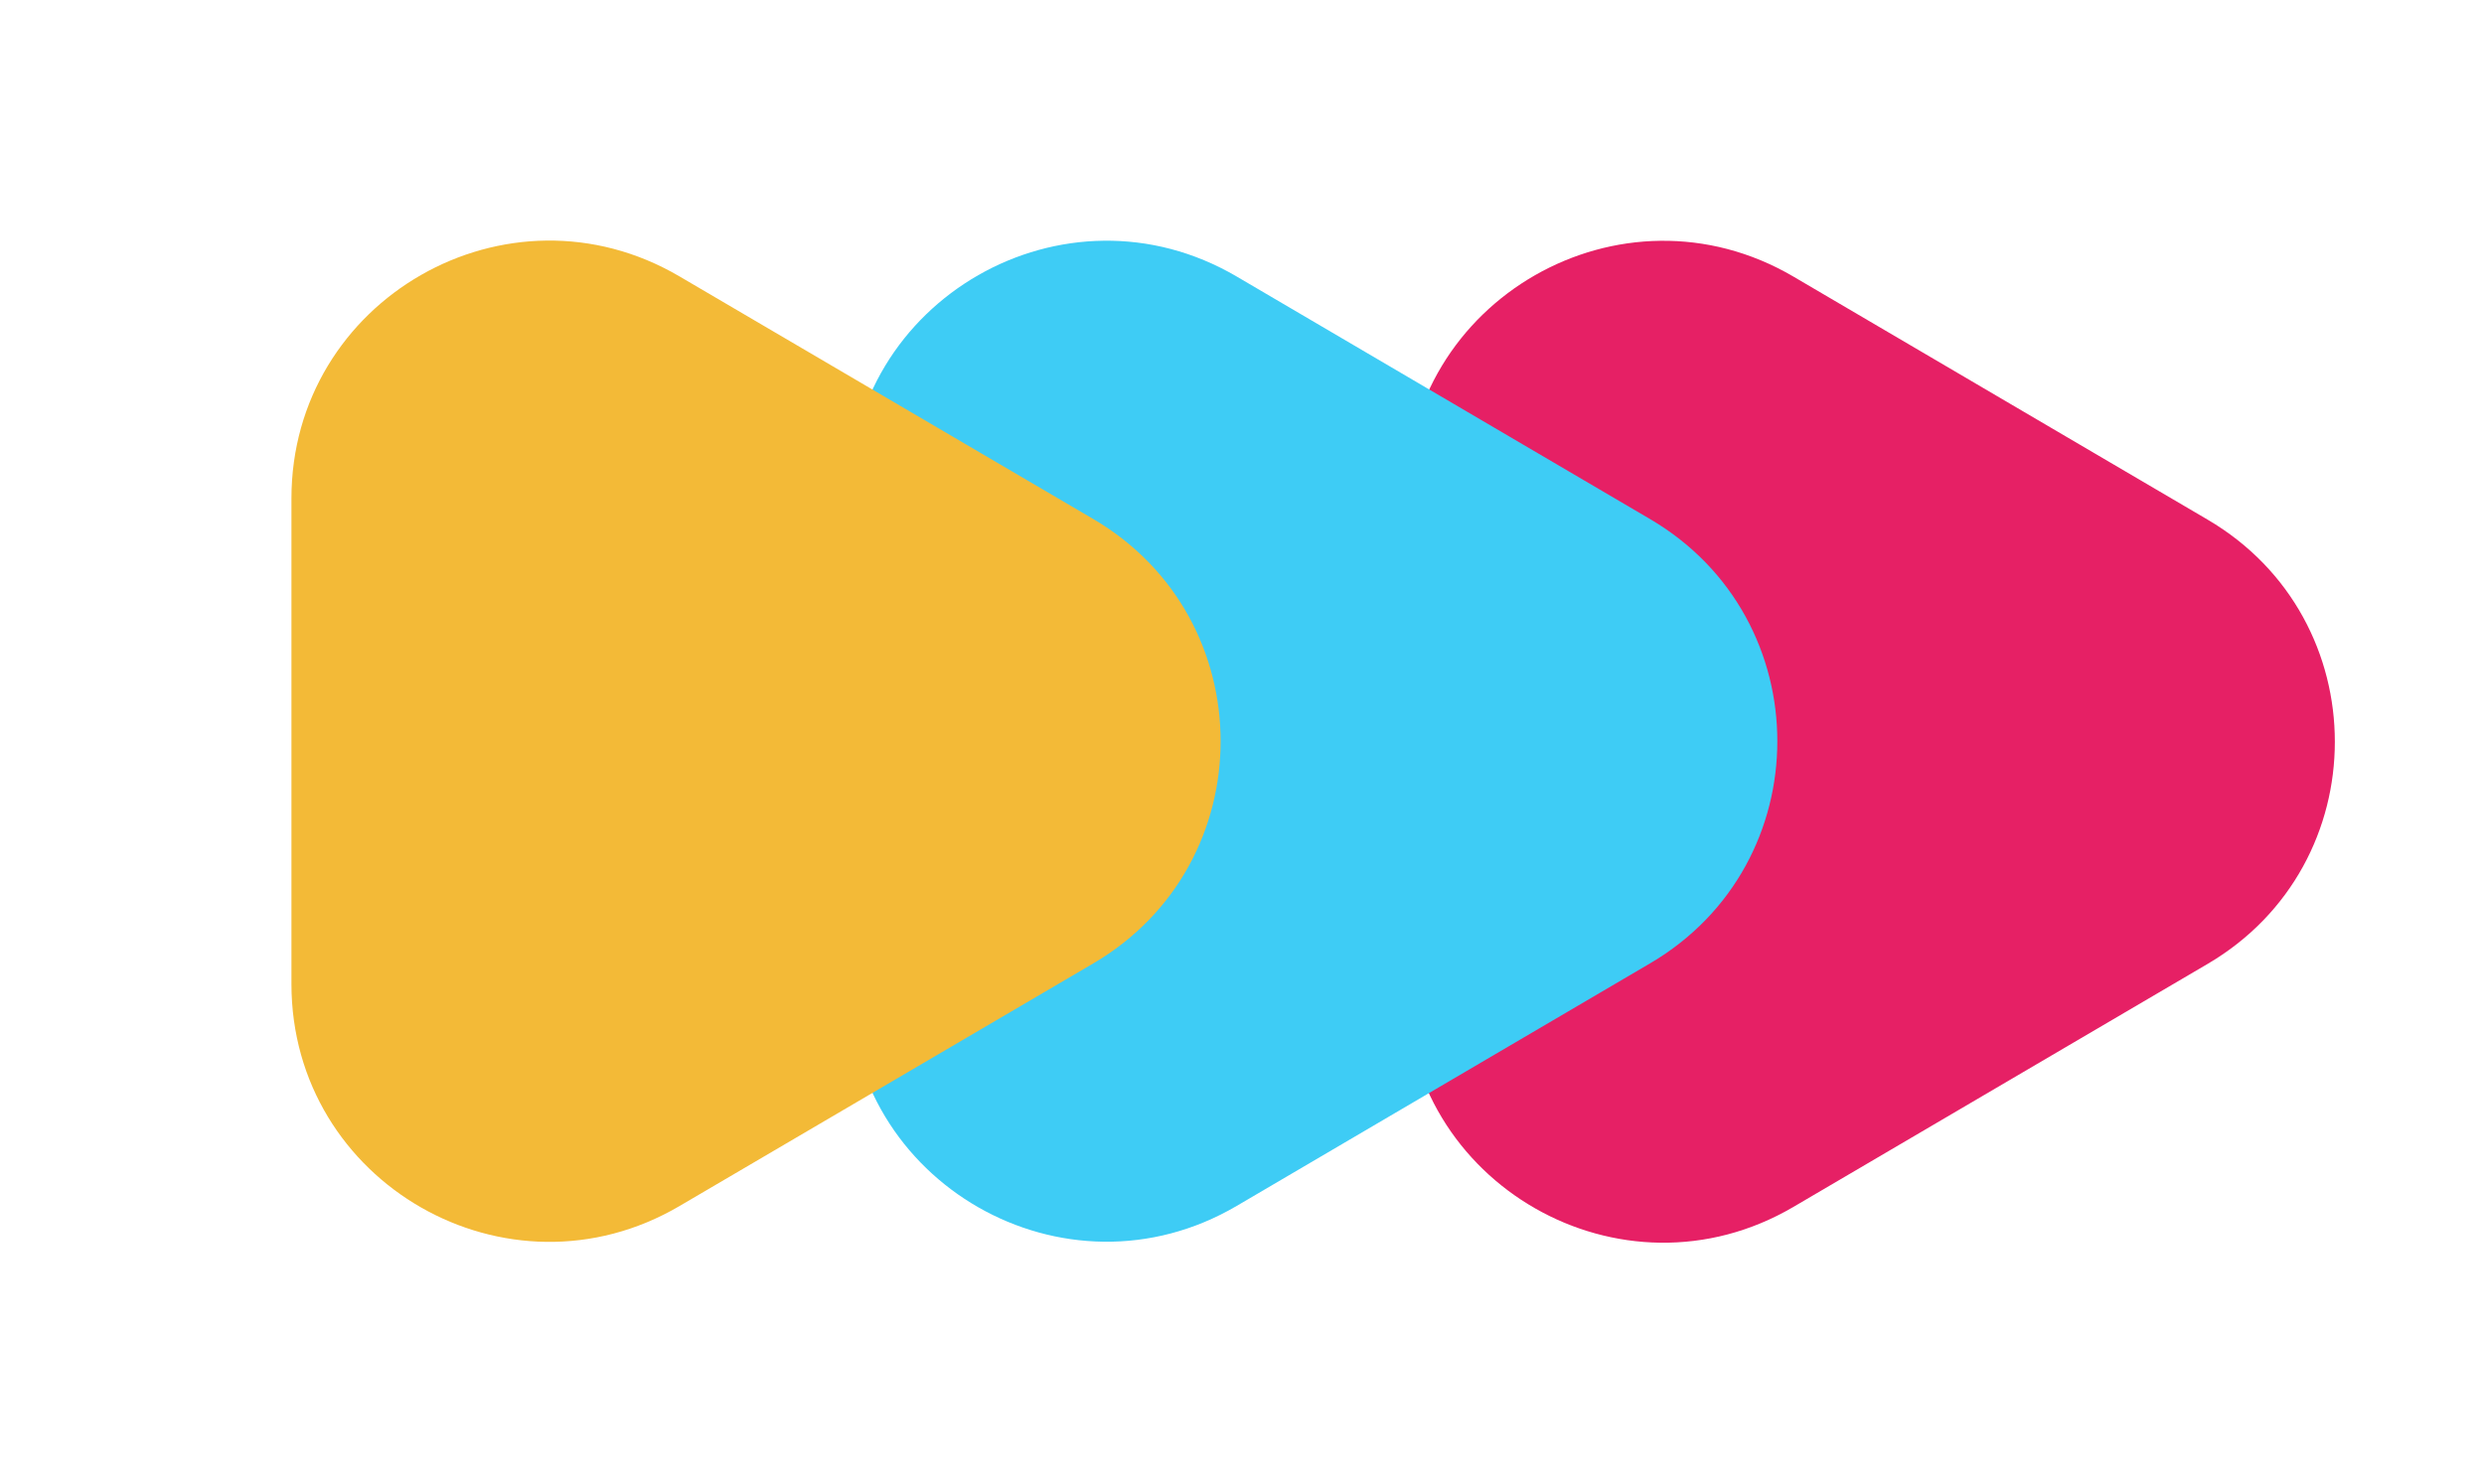 <svg width="77" height="46" viewBox="0 0 77 46" fill="none" xmlns="http://www.w3.org/2000/svg">
<path d="M68.433 16.113C73.691 19.199 73.691 26.801 68.433 29.888L55.594 37.423C50.27 40.548 43.565 36.709 43.565 30.536L43.565 15.464C43.565 9.291 50.27 5.452 55.594 8.577L68.433 16.113Z" fill="#E62065"/>
<path d="M51.151 16.096C56.409 19.182 56.409 26.785 51.151 29.871L38.337 37.392C33.013 40.517 26.308 36.678 26.308 30.505L26.308 15.462C26.308 9.289 33.013 5.449 38.337 8.575L51.151 16.096Z" fill="#3ECCF5"/>
<path d="M33.892 16.095C39.152 19.181 39.152 26.786 33.892 29.872L21.061 37.398C15.737 40.521 9.034 36.682 9.034 30.51L9.034 15.457C9.034 9.285 15.737 5.446 21.061 8.569L33.892 16.095Z" fill="#F3BA37"/>
</svg>
